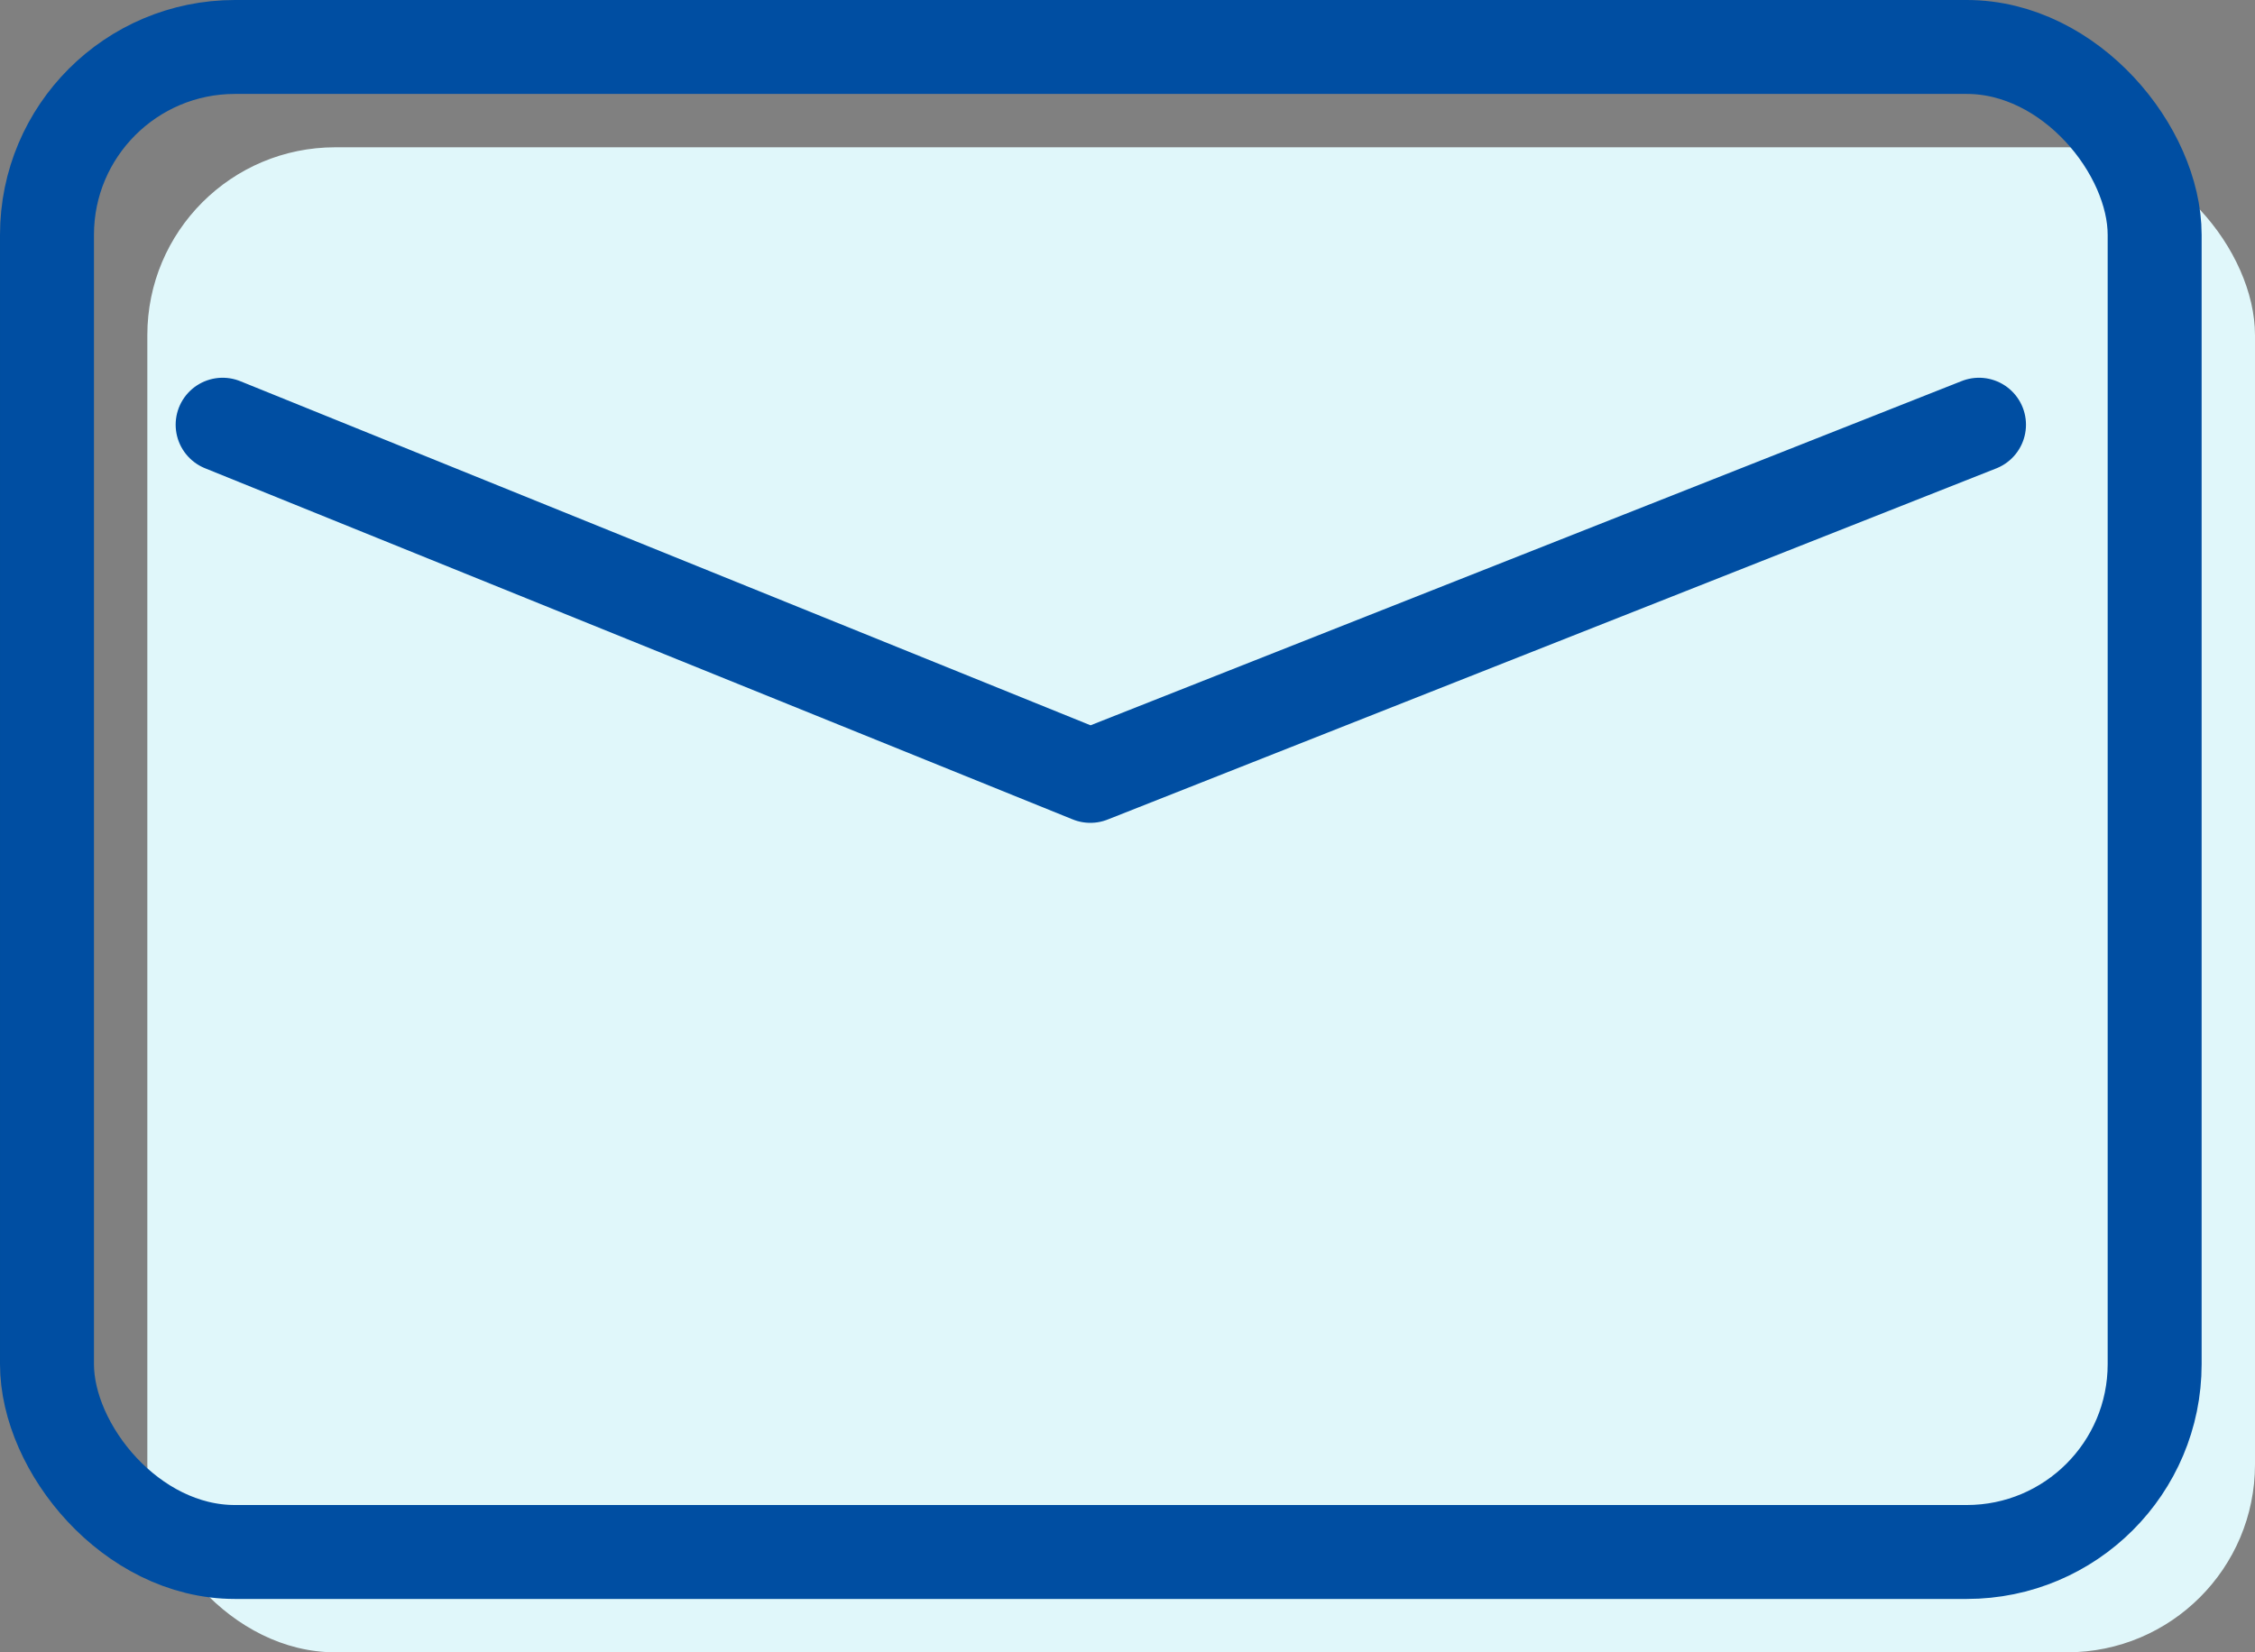 <svg xmlns="http://www.w3.org/2000/svg" width="48" height="35.182" viewBox="0 0 48 35.182"><rect x="0" y="0" width="48" height="35.182" fill="#808080" stroke="none"/><defs><style>.cls-1{fill:#e0f7fa;}.cls-2,.cls-3{fill:none;stroke:#004ea2;stroke-width:2px;}.cls-2{stroke-miterlimit:10;}.cls-3{stroke-linecap:round;stroke-linejoin:round;}</style></defs><title>icon_flow01</title><g id="レイヤー_2" data-name="レイヤー 2"><g id="Design"><rect class="cls-1" x="3.136" y="3.136" width="44.864" height="32.045" rx="4" ry="4"/><rect class="cls-2" x="1" y="1" width="44.864" height="32.045" rx="4" ry="4"/><polyline class="cls-3" points="4.739 9.043 23.209 16.52 42.125 9.043"/></g></g></svg>